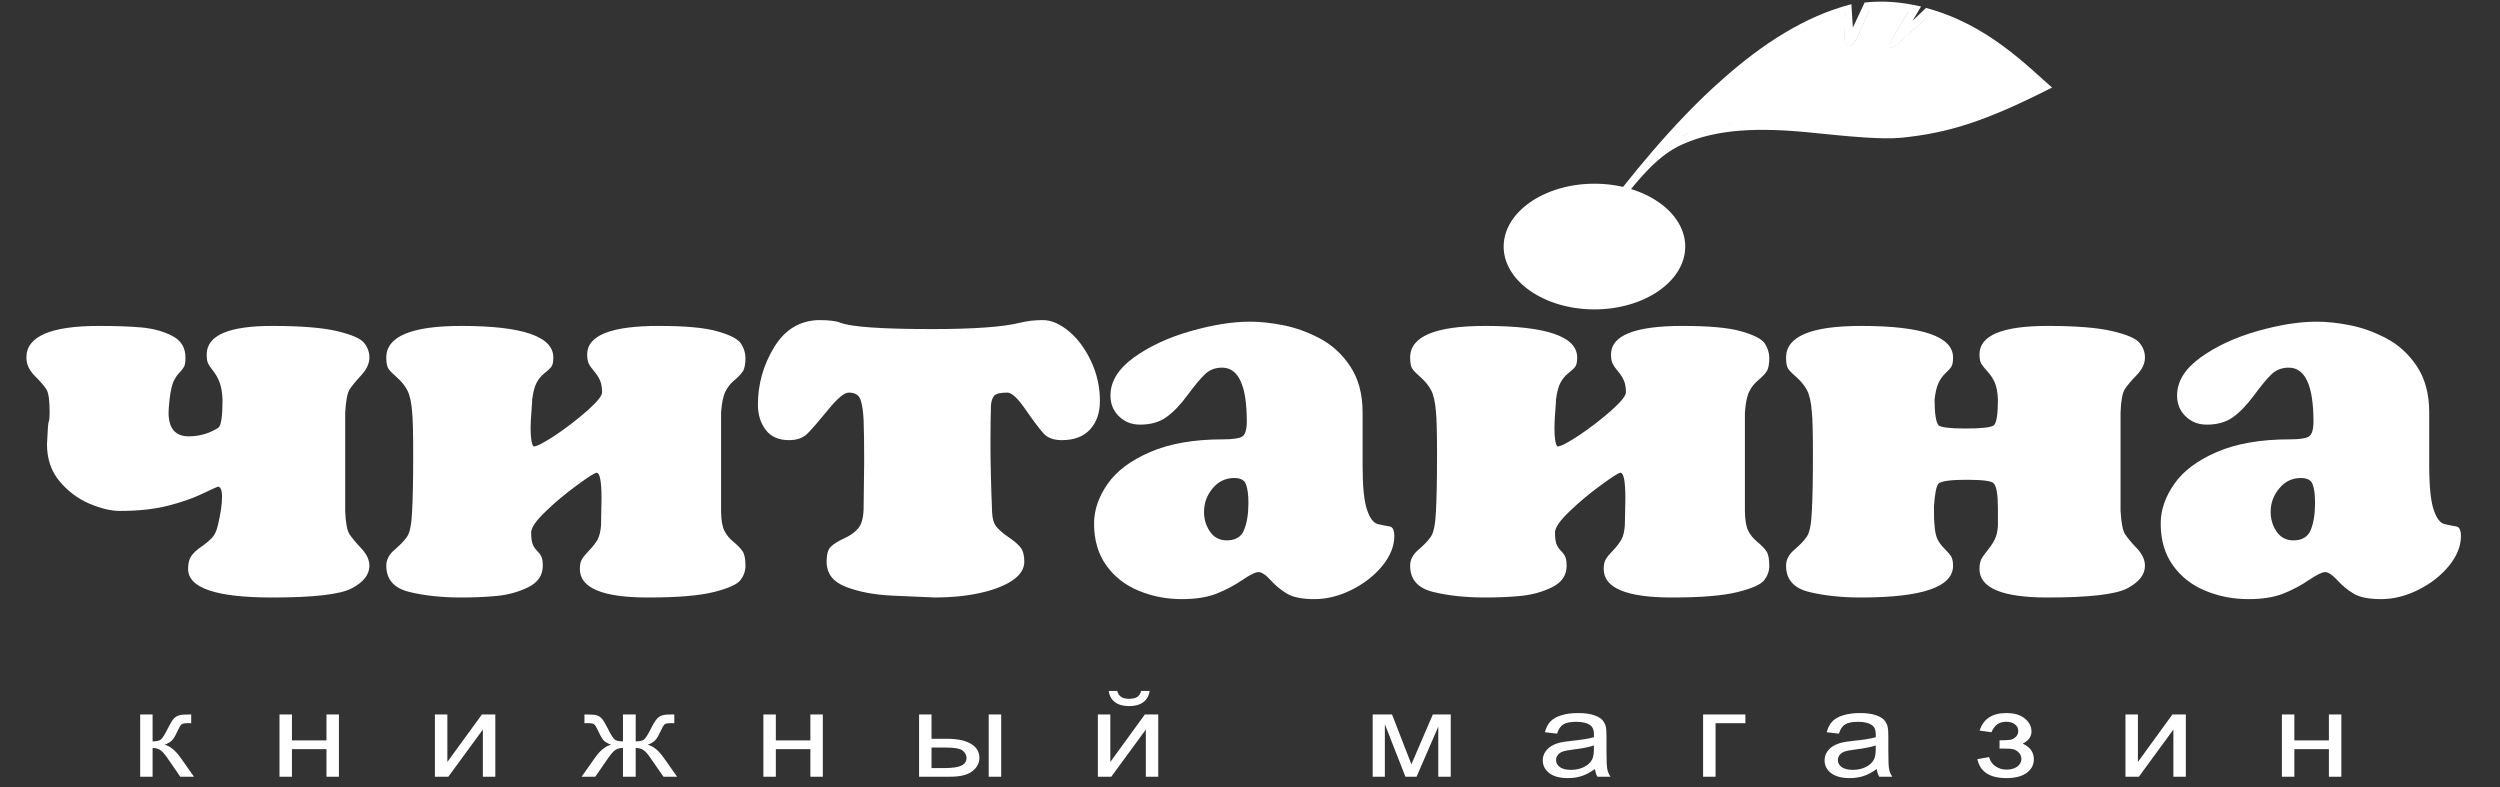 <svg width="54" height="17" viewBox="0 0 54 17" fill="none" xmlns="http://www.w3.org/2000/svg">
<rect x="0" y="0" width="54" height="17" fill="#333333" stroke="none"/>
<path d="M3.028 15.433H3.296V16.014C3.382 16.014 3.442 16 3.476 15.972C3.511 15.944 3.561 15.863 3.628 15.729C3.681 15.623 3.724 15.553 3.756 15.519C3.79 15.485 3.827 15.463 3.87 15.451C3.913 15.438 3.982 15.433 4.076 15.433H4.13V15.621L4.055 15.62C3.985 15.62 3.939 15.629 3.92 15.647C3.899 15.665 3.866 15.721 3.824 15.813C3.783 15.901 3.746 15.961 3.712 15.995C3.678 16.029 3.625 16.059 3.555 16.087C3.67 16.113 3.784 16.205 3.896 16.36L4.19 16.777H3.894L3.607 16.36C3.548 16.277 3.497 16.222 3.453 16.195C3.41 16.169 3.357 16.156 3.296 16.156V16.777H3.028V15.433ZM6.037 15.433H6.306V15.992H7.052V15.433H7.321V16.777H7.052V16.181H6.306V16.777H6.037V15.433ZM9.394 15.433H9.663V16.458L10.409 15.433H10.699V16.777H10.43V15.758L9.684 16.777H9.394V15.433ZM13.731 15.433V16.014C13.817 16.014 13.877 16 13.912 15.972C13.947 15.944 13.998 15.863 14.065 15.729C14.128 15.601 14.184 15.52 14.234 15.485C14.282 15.45 14.36 15.433 14.467 15.433H14.565V15.621L14.492 15.62C14.42 15.62 14.374 15.629 14.354 15.647C14.333 15.665 14.302 15.721 14.259 15.813C14.219 15.901 14.182 15.961 14.148 15.995C14.114 16.029 14.062 16.059 13.99 16.087C14.107 16.113 14.22 16.205 14.331 16.36L14.626 16.777H14.331L14.042 16.36C13.984 16.276 13.932 16.221 13.888 16.195C13.845 16.169 13.792 16.156 13.731 16.156V16.777H13.456V16.156C13.396 16.156 13.345 16.168 13.301 16.194C13.257 16.22 13.206 16.275 13.147 16.36L12.858 16.777H12.563L12.857 16.36C12.968 16.205 13.083 16.113 13.199 16.087C13.12 16.056 13.064 16.022 13.032 15.985C13 15.949 12.952 15.861 12.888 15.723C12.866 15.676 12.843 15.648 12.818 15.636C12.792 15.625 12.754 15.62 12.703 15.62C12.69 15.62 12.664 15.62 12.624 15.621V15.433H12.662C12.765 15.433 12.838 15.438 12.88 15.448C12.923 15.459 12.961 15.481 12.994 15.516C13.027 15.55 13.07 15.621 13.125 15.729C13.19 15.862 13.241 15.942 13.274 15.971C13.309 16 13.369 16.014 13.456 16.014V15.433H13.731ZM16.489 15.433H16.758V15.992H17.504V15.433H17.773V16.777H17.504V16.181H16.758V16.777H16.489V15.433ZM21.356 15.433H21.626V16.777H21.356V15.433ZM19.852 15.433H20.121V15.958H20.462C20.683 15.958 20.855 15.995 20.975 16.068C21.095 16.14 21.155 16.241 21.155 16.37C21.155 16.481 21.105 16.578 21.004 16.657C20.904 16.737 20.744 16.777 20.524 16.777H19.852V15.433ZM20.121 16.59H20.403C20.573 16.59 20.695 16.572 20.767 16.536C20.84 16.501 20.877 16.446 20.877 16.371C20.877 16.313 20.85 16.261 20.796 16.215C20.742 16.17 20.623 16.147 20.439 16.147H20.121V16.59ZM23.714 15.433H23.983V16.458L24.729 15.433H25.018V16.777H24.75V15.758L24.004 16.777H23.714V15.433ZM24.648 14.924H24.832C24.817 15.029 24.771 15.111 24.695 15.167C24.619 15.223 24.517 15.252 24.391 15.252C24.263 15.252 24.161 15.224 24.085 15.168C24.009 15.111 23.963 15.03 23.949 14.924H24.132C24.146 14.981 24.174 15.024 24.216 15.052C24.257 15.081 24.312 15.094 24.382 15.094C24.463 15.094 24.524 15.081 24.565 15.054C24.606 15.026 24.634 14.983 24.648 14.924ZM29.65 15.433H30.068L30.486 16.509L30.949 15.433H31.336V16.777H31.067V15.695L30.598 16.777H30.357L29.913 15.643V16.777H29.65V15.433ZM34.451 16.611C34.351 16.683 34.255 16.733 34.163 16.763C34.071 16.793 33.972 16.807 33.866 16.807C33.692 16.807 33.558 16.771 33.464 16.699C33.371 16.627 33.324 16.535 33.324 16.423C33.324 16.357 33.341 16.297 33.377 16.242C33.412 16.188 33.459 16.144 33.516 16.111C33.573 16.078 33.638 16.053 33.71 16.037C33.762 16.025 33.842 16.013 33.949 16.002C34.166 15.98 34.326 15.954 34.428 15.924C34.429 15.893 34.43 15.873 34.43 15.865C34.43 15.772 34.405 15.706 34.353 15.668C34.285 15.617 34.182 15.591 34.047 15.591C33.921 15.591 33.828 15.61 33.767 15.647C33.707 15.685 33.662 15.752 33.633 15.847L33.37 15.816C33.394 15.721 33.434 15.644 33.488 15.585C33.543 15.527 33.623 15.481 33.726 15.45C33.83 15.418 33.949 15.402 34.086 15.402C34.222 15.402 34.332 15.416 34.416 15.443C34.501 15.47 34.563 15.504 34.603 15.545C34.643 15.586 34.671 15.637 34.687 15.7C34.696 15.739 34.7 15.809 34.7 15.91V16.214C34.7 16.426 34.706 16.56 34.718 16.616C34.729 16.672 34.752 16.726 34.786 16.777H34.504C34.477 16.73 34.459 16.675 34.451 16.611ZM34.428 16.102C34.33 16.136 34.184 16.165 33.989 16.189C33.879 16.202 33.8 16.217 33.754 16.234C33.709 16.251 33.673 16.275 33.648 16.308C33.623 16.341 33.611 16.377 33.611 16.416C33.611 16.477 33.638 16.528 33.692 16.569C33.746 16.608 33.826 16.629 33.93 16.629C34.034 16.629 34.126 16.61 34.207 16.571C34.288 16.533 34.347 16.48 34.385 16.414C34.414 16.362 34.428 16.286 34.428 16.186V16.102ZM36.787 15.433H37.7V15.621H37.056V16.777H36.787V15.433ZM40.538 16.611C40.438 16.683 40.342 16.733 40.25 16.763C40.158 16.793 40.059 16.807 39.954 16.807C39.779 16.807 39.645 16.771 39.551 16.699C39.458 16.627 39.411 16.535 39.411 16.423C39.411 16.357 39.428 16.297 39.464 16.242C39.499 16.188 39.546 16.144 39.603 16.111C39.661 16.078 39.725 16.053 39.797 16.037C39.849 16.025 39.929 16.013 40.036 16.002C40.253 15.98 40.413 15.954 40.516 15.924C40.517 15.893 40.517 15.873 40.517 15.865C40.517 15.772 40.492 15.706 40.441 15.668C40.372 15.617 40.27 15.591 40.134 15.591C40.008 15.591 39.915 15.61 39.854 15.647C39.794 15.685 39.749 15.752 39.72 15.847L39.457 15.816C39.481 15.721 39.521 15.644 39.576 15.585C39.63 15.527 39.709 15.481 39.813 15.45C39.917 15.418 40.037 15.402 40.173 15.402C40.309 15.402 40.419 15.416 40.503 15.443C40.588 15.47 40.65 15.504 40.691 15.545C40.73 15.586 40.758 15.637 40.774 15.7C40.783 15.739 40.788 15.809 40.788 15.91V16.214C40.788 16.426 40.793 16.56 40.805 16.616C40.816 16.672 40.839 16.726 40.873 16.777H40.592C40.564 16.73 40.546 16.675 40.538 16.611ZM40.516 16.102C40.417 16.136 40.271 16.165 40.076 16.189C39.966 16.202 39.887 16.217 39.842 16.234C39.796 16.251 39.76 16.275 39.736 16.308C39.711 16.341 39.698 16.377 39.698 16.416C39.698 16.477 39.725 16.528 39.779 16.569C39.834 16.608 39.913 16.629 40.018 16.629C40.121 16.629 40.214 16.61 40.294 16.571C40.375 16.533 40.435 16.48 40.472 16.414C40.501 16.362 40.516 16.286 40.516 16.186V16.102ZM43.19 16.17V15.991C43.303 15.99 43.38 15.986 43.422 15.98C43.463 15.973 43.502 15.953 43.539 15.919C43.576 15.885 43.594 15.843 43.594 15.793C43.594 15.73 43.571 15.681 43.522 15.645C43.474 15.608 43.411 15.59 43.334 15.59C43.183 15.59 43.077 15.665 43.016 15.816L42.76 15.781C42.84 15.528 43.032 15.402 43.338 15.402C43.507 15.402 43.639 15.441 43.736 15.52C43.832 15.598 43.88 15.692 43.88 15.801C43.88 15.911 43.817 15.998 43.691 16.063C43.772 16.1 43.831 16.146 43.871 16.202C43.911 16.258 43.931 16.324 43.931 16.401C43.931 16.522 43.879 16.62 43.775 16.695C43.672 16.77 43.527 16.807 43.34 16.807C42.979 16.807 42.769 16.671 42.711 16.398L42.964 16.353C42.987 16.439 43.033 16.506 43.104 16.553C43.173 16.6 43.254 16.624 43.345 16.624C43.435 16.624 43.511 16.602 43.572 16.559C43.632 16.515 43.662 16.46 43.662 16.392C43.662 16.34 43.643 16.294 43.605 16.255C43.567 16.217 43.527 16.192 43.484 16.183C43.441 16.173 43.363 16.168 43.251 16.168C43.242 16.168 43.221 16.169 43.19 16.17ZM45.91 15.433H46.179V16.458L46.924 15.433H47.214V16.777H46.945V15.758L46.2 16.777H45.91V15.433ZM49.289 15.433H49.558V15.992H50.304V15.433H50.573V16.777H50.304V16.181H49.558V16.777H49.289V15.433Z" fill="white"/>
<path d="M39.136 8.898C39.121 8.693 39.087 8.539 39.035 8.436C38.982 8.333 38.908 8.242 38.817 8.16C38.723 8.078 38.66 8.016 38.628 7.97C38.596 7.926 38.579 7.842 38.579 7.722C38.579 7.268 39.119 7.04 40.198 7.04C41.522 7.04 42.186 7.268 42.186 7.722C42.186 7.818 42.173 7.884 42.148 7.922C42.124 7.96 42.08 8.008 42.021 8.063C41.962 8.118 41.913 8.187 41.873 8.27C41.833 8.354 41.804 8.474 41.787 8.628C41.787 8.94 41.817 9.126 41.876 9.189C41.934 9.233 42.127 9.256 42.459 9.256C42.795 9.256 42.997 9.233 43.064 9.189C43.125 9.142 43.155 8.955 43.155 8.628C43.149 8.476 43.126 8.356 43.09 8.27C43.054 8.185 43.003 8.105 42.936 8.032C42.869 7.958 42.822 7.899 42.795 7.856C42.771 7.812 42.757 7.745 42.757 7.656C42.757 7.245 43.248 7.04 44.228 7.04C44.847 7.04 45.311 7.078 45.625 7.152C45.939 7.226 46.135 7.31 46.213 7.405C46.291 7.5 46.331 7.604 46.331 7.722C46.331 7.854 46.27 7.981 46.15 8.105C46.028 8.229 45.943 8.331 45.893 8.411C45.844 8.491 45.813 8.657 45.804 8.909V11.033C45.819 11.291 45.851 11.459 45.899 11.535C45.947 11.611 46.032 11.712 46.152 11.839C46.272 11.964 46.331 12.092 46.331 12.221C46.331 12.41 46.205 12.571 45.952 12.707C45.699 12.84 45.124 12.906 44.228 12.906C43.248 12.906 42.757 12.701 42.757 12.29C42.757 12.2 42.771 12.13 42.795 12.083C42.82 12.033 42.866 11.966 42.934 11.883C43.003 11.797 43.054 11.719 43.088 11.649C43.125 11.576 43.147 11.479 43.155 11.354V10.989C43.155 10.685 43.125 10.502 43.064 10.441C43.024 10.39 42.83 10.363 42.481 10.363C42.143 10.363 41.941 10.39 41.876 10.441C41.827 10.487 41.792 10.656 41.773 10.945C41.773 11.135 41.777 11.271 41.787 11.354C41.795 11.482 41.817 11.581 41.853 11.655C41.892 11.727 41.941 11.793 42.004 11.854C42.065 11.915 42.112 11.969 42.141 12.014C42.171 12.06 42.186 12.128 42.186 12.221C42.186 12.678 41.522 12.906 40.198 12.906C39.776 12.906 39.401 12.866 39.072 12.785C38.742 12.703 38.579 12.514 38.579 12.221C38.579 12.09 38.638 11.976 38.758 11.875C38.876 11.774 38.967 11.68 39.028 11.59C39.089 11.502 39.125 11.316 39.136 11.033C39.152 10.76 39.159 10.357 39.159 9.824C39.159 9.353 39.152 9.043 39.136 8.898Z" fill="white"/>
<path d="M31.017 8.898C31.002 8.693 30.967 8.539 30.916 8.436C30.863 8.333 30.788 8.242 30.697 8.16C30.604 8.078 30.541 8.016 30.509 7.97C30.477 7.926 30.459 7.842 30.459 7.722C30.459 7.268 31 7.04 32.078 7.04C33.405 7.04 34.067 7.268 34.067 7.722C34.067 7.82 34.052 7.886 34.023 7.924C33.993 7.962 33.943 8.01 33.873 8.063C33.805 8.118 33.748 8.187 33.706 8.267C33.662 8.348 33.631 8.468 33.61 8.626C33.61 8.657 33.605 8.746 33.593 8.893C33.582 9.041 33.576 9.157 33.576 9.242C33.576 9.473 33.599 9.606 33.643 9.644C33.711 9.644 33.867 9.562 34.113 9.399C34.358 9.235 34.587 9.058 34.798 8.872C35.011 8.683 35.117 8.552 35.12 8.478C35.12 8.367 35.104 8.28 35.074 8.215C35.045 8.149 35.005 8.086 34.954 8.027C34.903 7.966 34.863 7.913 34.838 7.865C34.811 7.816 34.798 7.747 34.798 7.656C34.798 7.245 35.313 7.04 36.341 7.04C36.91 7.04 37.331 7.077 37.605 7.155C37.878 7.232 38.048 7.319 38.114 7.412C38.179 7.508 38.213 7.61 38.217 7.722C38.217 7.863 38.198 7.964 38.16 8.021C38.122 8.08 38.061 8.143 37.979 8.211C37.896 8.28 37.831 8.362 37.783 8.457C37.736 8.552 37.705 8.704 37.69 8.909V11.033C37.692 11.23 37.715 11.373 37.761 11.462C37.804 11.552 37.871 11.634 37.962 11.708C38.052 11.782 38.116 11.849 38.156 11.91C38.196 11.97 38.217 12.073 38.217 12.221C38.217 12.332 38.181 12.434 38.109 12.53C38.036 12.625 37.844 12.71 37.534 12.788C37.224 12.866 36.75 12.906 36.113 12.906C35.131 12.906 34.64 12.701 34.64 12.29C34.64 12.199 34.655 12.128 34.687 12.077C34.718 12.025 34.771 11.961 34.847 11.883C34.924 11.803 34.98 11.727 35.023 11.655C35.062 11.581 35.087 11.479 35.096 11.354C35.096 11.316 35.099 11.23 35.102 11.095C35.106 10.958 35.108 10.852 35.108 10.772C35.108 10.405 35.074 10.218 35.005 10.211C34.963 10.211 34.821 10.302 34.577 10.481C34.332 10.66 34.107 10.848 33.9 11.048C33.692 11.246 33.588 11.398 33.588 11.502C33.588 11.613 33.599 11.696 33.62 11.752C33.641 11.807 33.673 11.854 33.713 11.894C33.755 11.936 33.786 11.976 33.806 12.018C33.827 12.058 33.839 12.127 33.839 12.221C33.839 12.425 33.736 12.579 33.529 12.682C33.321 12.785 33.095 12.847 32.849 12.872C32.604 12.895 32.347 12.906 32.078 12.906C31.658 12.906 31.281 12.866 30.952 12.785C30.623 12.703 30.459 12.514 30.459 12.221C30.459 12.09 30.518 11.976 30.638 11.875C30.756 11.774 30.847 11.68 30.908 11.59C30.969 11.502 31.005 11.316 31.017 11.033C31.032 10.76 31.04 10.357 31.04 9.824C31.04 9.353 31.032 9.043 31.017 8.898Z" fill="white"/>
<path d="M22.034 6.971C22.186 6.933 22.35 6.914 22.526 6.914C22.705 6.914 22.89 6.994 23.084 7.152C23.278 7.312 23.438 7.529 23.566 7.8C23.695 8.073 23.758 8.36 23.758 8.661C23.758 8.917 23.687 9.123 23.544 9.277C23.403 9.431 23.2 9.507 22.935 9.507C22.76 9.507 22.627 9.458 22.54 9.361C22.45 9.263 22.323 9.092 22.153 8.847C21.984 8.602 21.853 8.48 21.759 8.48C21.611 8.48 21.518 8.503 21.478 8.544C21.438 8.588 21.413 8.658 21.405 8.754C21.398 8.952 21.394 9.222 21.394 9.564C21.394 9.967 21.405 10.466 21.429 11.059C21.434 11.2 21.465 11.306 21.522 11.377C21.579 11.447 21.666 11.522 21.782 11.601C21.9 11.68 21.986 11.754 22.041 11.822C22.098 11.891 22.125 11.995 22.125 12.132C22.125 12.29 22.035 12.427 21.857 12.545C21.678 12.661 21.44 12.751 21.147 12.813C20.854 12.876 20.536 12.906 20.195 12.906C19.942 12.895 19.63 12.882 19.261 12.865C18.892 12.847 18.564 12.787 18.281 12.68C17.996 12.573 17.855 12.391 17.855 12.132C17.855 11.978 17.884 11.87 17.944 11.811C18.005 11.75 18.102 11.689 18.235 11.628C18.367 11.567 18.47 11.495 18.538 11.411C18.608 11.329 18.647 11.193 18.654 11C18.654 10.882 18.656 10.709 18.66 10.483C18.663 10.257 18.666 10.087 18.666 9.973C18.666 9.585 18.662 9.284 18.654 9.073C18.645 8.881 18.622 8.735 18.588 8.634C18.551 8.531 18.468 8.48 18.334 8.48C18.237 8.48 18.089 8.603 17.889 8.849C17.689 9.094 17.541 9.265 17.444 9.362C17.349 9.459 17.214 9.507 17.043 9.507C16.82 9.507 16.652 9.433 16.54 9.286C16.428 9.14 16.371 8.957 16.371 8.742C16.371 8.299 16.487 7.886 16.719 7.504C16.949 7.122 17.273 6.925 17.683 6.914C17.906 6.914 18.062 6.933 18.152 6.971C18.39 7.063 19.052 7.108 20.138 7.108C21.031 7.108 21.662 7.063 22.034 6.971Z" fill="white"/>
<path d="M8.902 8.898C8.887 8.693 8.853 8.539 8.801 8.436C8.748 8.333 8.674 8.242 8.582 8.16C8.489 8.078 8.426 8.016 8.394 7.97C8.362 7.926 8.344 7.842 8.344 7.722C8.344 7.268 8.885 7.04 9.964 7.04C11.29 7.04 11.952 7.268 11.952 7.722C11.952 7.82 11.937 7.886 11.908 7.924C11.878 7.962 11.829 8.01 11.758 8.063C11.69 8.118 11.633 8.187 11.591 8.267C11.547 8.348 11.517 8.468 11.495 8.626C11.495 8.657 11.49 8.746 11.479 8.893C11.467 9.041 11.461 9.157 11.461 9.242C11.461 9.473 11.484 9.606 11.528 9.644C11.597 9.644 11.752 9.562 11.998 9.399C12.243 9.235 12.472 9.058 12.683 8.872C12.896 8.683 13.003 8.552 13.005 8.478C13.005 8.367 12.989 8.28 12.959 8.215C12.93 8.149 12.89 8.086 12.839 8.027C12.788 7.966 12.748 7.913 12.723 7.865C12.696 7.816 12.683 7.747 12.683 7.656C12.683 7.245 13.198 7.04 14.226 7.04C14.795 7.04 15.216 7.077 15.49 7.155C15.764 7.232 15.933 7.319 15.999 7.412C16.064 7.508 16.099 7.61 16.102 7.722C16.102 7.863 16.083 7.964 16.045 8.021C16.007 8.08 15.946 8.143 15.865 8.211C15.781 8.28 15.716 8.362 15.669 8.457C15.621 8.552 15.59 8.704 15.575 8.909V11.033C15.577 11.23 15.6 11.373 15.646 11.462C15.689 11.552 15.756 11.634 15.847 11.708C15.937 11.782 16.002 11.849 16.041 11.91C16.081 11.97 16.102 12.073 16.102 12.221C16.102 12.332 16.066 12.434 15.994 12.53C15.921 12.625 15.729 12.71 15.419 12.788C15.109 12.866 14.635 12.906 13.998 12.906C13.016 12.906 12.525 12.701 12.525 12.29C12.525 12.199 12.54 12.128 12.572 12.077C12.603 12.025 12.656 11.961 12.732 11.883C12.809 11.803 12.866 11.727 12.908 11.655C12.947 11.581 12.972 11.479 12.982 11.354C12.982 11.316 12.984 11.23 12.987 11.095C12.991 10.958 12.993 10.852 12.993 10.772C12.993 10.405 12.959 10.218 12.89 10.211C12.849 10.211 12.706 10.302 12.462 10.481C12.217 10.66 11.992 10.848 11.785 11.048C11.578 11.246 11.473 11.398 11.473 11.502C11.473 11.613 11.484 11.696 11.505 11.752C11.526 11.807 11.559 11.854 11.598 11.894C11.64 11.936 11.671 11.976 11.691 12.018C11.713 12.058 11.724 12.127 11.724 12.221C11.724 12.425 11.621 12.579 11.414 12.682C11.206 12.785 10.98 12.847 10.735 12.872C10.489 12.895 10.232 12.906 9.964 12.906C9.543 12.906 9.166 12.866 8.837 12.785C8.508 12.703 8.344 12.514 8.344 12.221C8.344 12.09 8.403 11.976 8.523 11.875C8.641 11.774 8.733 11.68 8.794 11.59C8.855 11.502 8.89 11.316 8.902 11.033C8.917 10.76 8.925 10.357 8.925 9.824C8.925 9.353 8.917 9.043 8.902 8.898Z" fill="white"/>
<path d="M1.072 8.9C1.072 8.647 1.049 8.484 1.003 8.411C0.958 8.339 0.874 8.242 0.752 8.12C0.63 7.998 0.57 7.865 0.57 7.722C0.57 7.268 1.091 7.04 2.134 7.04C2.505 7.04 2.817 7.051 3.068 7.074C3.321 7.099 3.54 7.16 3.726 7.258C3.913 7.357 4.006 7.513 4.006 7.722C4.006 7.816 3.997 7.88 3.976 7.92C3.955 7.958 3.92 8.006 3.869 8.057C3.818 8.11 3.776 8.177 3.742 8.255C3.709 8.335 3.682 8.459 3.663 8.626C3.648 8.763 3.641 8.858 3.641 8.909C3.641 9.254 3.787 9.425 4.076 9.425C4.305 9.425 4.518 9.364 4.714 9.241C4.777 9.197 4.807 8.991 4.807 8.626C4.799 8.474 4.779 8.356 4.746 8.267C4.714 8.179 4.67 8.097 4.611 8.021C4.554 7.947 4.514 7.89 4.495 7.85C4.474 7.81 4.465 7.745 4.465 7.656C4.465 7.245 4.937 7.04 5.88 7.04C6.499 7.04 6.965 7.078 7.279 7.152C7.591 7.226 7.787 7.31 7.863 7.405C7.941 7.5 7.979 7.607 7.979 7.722C7.979 7.852 7.92 7.979 7.8 8.109C7.68 8.238 7.597 8.341 7.549 8.415C7.503 8.489 7.471 8.655 7.456 8.912V11.036C7.465 11.291 7.498 11.459 7.549 11.539C7.602 11.618 7.686 11.721 7.804 11.845C7.92 11.969 7.979 12.094 7.979 12.221C7.979 12.412 7.854 12.571 7.6 12.707C7.349 12.84 6.777 12.906 5.88 12.906C4.668 12.906 4.063 12.701 4.063 12.29C4.063 12.17 4.086 12.077 4.132 12.01C4.179 11.942 4.252 11.875 4.351 11.807C4.447 11.74 4.525 11.675 4.581 11.615C4.636 11.555 4.678 11.468 4.704 11.356C4.765 11.103 4.796 10.894 4.796 10.728C4.796 10.595 4.769 10.523 4.714 10.511C4.701 10.511 4.588 10.561 4.377 10.662C4.168 10.762 3.917 10.85 3.626 10.924C3.333 10.998 2.988 11.036 2.59 11.036C2.398 11.036 2.175 10.983 1.926 10.877C1.675 10.768 1.462 10.606 1.283 10.391C1.104 10.175 1.015 9.91 1.015 9.596C1.028 9.29 1.041 9.126 1.053 9.105C1.066 9.086 1.072 9.018 1.072 8.9Z" fill="white"/>
<path fill-rule="evenodd" clip-rule="evenodd" d="M34.44 3.968C35.52 3.968 36.401 4.578 36.401 5.326C36.401 6.073 35.52 6.683 34.44 6.683C33.36 6.683 32.479 6.073 32.479 5.326C32.479 4.578 33.36 3.968 34.44 3.968Z" fill="white"/>
<path fill-rule="evenodd" clip-rule="evenodd" d="M34.44 4.129C35.057 4.129 35.56 4.43 35.56 4.797C35.56 5.165 35.057 5.465 34.44 5.465C33.823 5.465 33.319 5.165 33.319 4.797C33.319 4.43 33.823 4.129 34.44 4.129Z" fill="white"/>
<path d="M52.471 10.053C52.471 10.504 52.504 10.823 52.567 11.009C52.629 11.198 52.709 11.301 52.808 11.322C52.905 11.345 52.987 11.36 53.056 11.371C53.124 11.383 53.156 11.453 53.156 11.582C53.156 11.795 53.071 12.007 52.901 12.218C52.73 12.429 52.509 12.602 52.241 12.737C51.973 12.872 51.703 12.941 51.432 12.941C51.17 12.941 50.974 12.902 50.845 12.826C50.713 12.75 50.595 12.651 50.487 12.534C50.38 12.416 50.291 12.357 50.222 12.357C50.16 12.357 50.042 12.414 49.87 12.53C49.701 12.646 49.516 12.743 49.319 12.822C49.12 12.9 48.869 12.941 48.567 12.941C48.237 12.941 47.929 12.882 47.638 12.761C47.349 12.644 47.115 12.461 46.938 12.216C46.761 11.97 46.671 11.668 46.671 11.308C46.671 11.017 46.769 10.732 46.965 10.452C47.159 10.173 47.467 9.942 47.887 9.762C48.306 9.581 48.831 9.49 49.459 9.49C49.663 9.49 49.8 9.471 49.868 9.431C49.937 9.391 49.971 9.281 49.971 9.104C49.971 8.329 49.792 7.941 49.437 7.941C49.288 7.941 49.164 7.989 49.065 8.084C48.966 8.179 48.841 8.331 48.688 8.537C48.536 8.744 48.384 8.902 48.234 9.01C48.082 9.119 47.893 9.172 47.667 9.172C47.484 9.172 47.332 9.113 47.21 8.993C47.086 8.875 47.025 8.725 47.025 8.542C47.025 8.24 47.193 7.968 47.528 7.724C47.865 7.481 48.272 7.291 48.751 7.154C49.231 7.017 49.661 6.948 50.041 6.948C50.257 6.948 50.494 6.973 50.753 7.024C51.012 7.074 51.274 7.167 51.541 7.306C51.805 7.445 52.028 7.646 52.205 7.913C52.382 8.179 52.471 8.51 52.471 8.909V10.053ZM49.046 11.057C49.046 11.217 49.09 11.358 49.175 11.483C49.261 11.609 49.383 11.672 49.537 11.672C49.727 11.672 49.853 11.596 49.914 11.442C49.975 11.29 50.005 11.095 50.005 10.861C50.005 10.69 49.988 10.557 49.954 10.464C49.922 10.37 49.836 10.325 49.699 10.325C49.512 10.325 49.356 10.399 49.233 10.548C49.109 10.696 49.046 10.865 49.046 11.057Z" fill="white"/>
<path d="M29.432 10.053C29.432 10.504 29.464 10.823 29.527 11.009C29.59 11.198 29.67 11.301 29.769 11.322C29.866 11.345 29.947 11.36 30.016 11.371C30.085 11.383 30.117 11.453 30.117 11.582C30.117 11.795 30.031 12.007 29.862 12.218C29.69 12.429 29.47 12.602 29.202 12.737C28.933 12.872 28.663 12.941 28.393 12.941C28.13 12.941 27.934 12.902 27.805 12.826C27.674 12.75 27.555 12.651 27.447 12.534C27.341 12.416 27.251 12.357 27.183 12.357C27.12 12.357 27.002 12.414 26.831 12.53C26.661 12.646 26.477 12.743 26.279 12.822C26.081 12.9 25.83 12.941 25.527 12.941C25.198 12.941 24.89 12.882 24.599 12.761C24.309 12.644 24.075 12.461 23.898 12.216C23.721 11.97 23.632 11.668 23.632 11.308C23.632 11.017 23.729 10.732 23.925 10.452C24.119 10.173 24.427 9.942 24.848 9.762C25.266 9.581 25.791 9.49 26.42 9.49C26.623 9.49 26.76 9.471 26.829 9.431C26.897 9.391 26.931 9.281 26.931 9.104C26.931 8.329 26.753 7.941 26.397 7.941C26.248 7.941 26.125 7.989 26.026 8.084C25.927 8.179 25.801 8.331 25.649 8.537C25.497 8.744 25.344 8.902 25.194 9.01C25.042 9.119 24.854 9.172 24.627 9.172C24.444 9.172 24.292 9.113 24.171 8.993C24.047 8.875 23.986 8.725 23.986 8.542C23.986 8.24 24.153 7.968 24.488 7.724C24.825 7.481 25.232 7.291 25.712 7.154C26.191 7.017 26.621 6.948 27.002 6.948C27.217 6.948 27.455 6.973 27.713 7.024C27.972 7.074 28.235 7.167 28.501 7.306C28.766 7.445 28.988 7.646 29.165 7.913C29.342 8.179 29.432 8.51 29.432 8.909V10.053ZM26.007 11.057C26.007 11.217 26.05 11.358 26.136 11.483C26.222 11.609 26.343 11.672 26.498 11.672C26.688 11.672 26.814 11.596 26.874 11.442C26.935 11.29 26.966 11.095 26.966 10.861C26.966 10.69 26.948 10.557 26.914 10.464C26.882 10.37 26.796 10.325 26.659 10.325C26.473 10.325 26.317 10.399 26.193 10.548C26.07 10.696 26.007 10.865 26.007 11.057Z" fill="white"/>
<path fill-rule="evenodd" clip-rule="evenodd" d="M36.82 2.288C37.565 1.509 38.912 0.529 39.867 0.274L39.845 0.752C39.822 1.007 39.972 1.126 40.129 0.773L40.383 0.2C40.697 0.163 40.974 0.205 41.232 0.238L40.866 0.847C40.76 1.007 40.8 1.134 41.054 0.886L41.655 0.345C42.85 0.682 43.96 1.725 44.093 1.852C43.943 1.932 43.78 2.008 43.627 2.081C43.398 2.189 43.165 2.287 42.919 2.386C42.424 2.584 41.86 2.757 41.064 2.831C40.643 2.871 40.141 2.815 39.617 2.769C38.875 2.704 38.095 2.634 37.49 2.682C36.941 2.725 36.489 2.843 36.272 2.97L36.82 2.288Z" fill="white"/>
<path fill-rule="evenodd" clip-rule="evenodd" d="M34.228 5.122C34.86 4.276 35.741 3.111 36.793 2.093C36.936 1.954 37.087 1.818 37.236 1.686C38.063 0.958 38.979 0.35 39.99 0.091L40.022 0.595L40.276 0.054C40.716 0.007 41.105 0.052 41.494 0.14L41.31 0.451L41.601 0.172C42.932 0.518 43.828 1.464 44.325 1.891C42.891 2.621 42.083 2.875 41.059 2.976C40.655 3.016 39.937 2.949 39.157 2.868C37.978 2.747 37.096 2.785 36.351 3.113C35.708 3.396 35.289 4.018 34.641 4.82L34.228 5.122ZM41.55 1.36L41.555 1.367L41.576 1.392L41.601 1.416L41.63 1.444L41.661 1.471L41.696 1.5L41.732 1.527L41.772 1.558L41.813 1.589L41.857 1.619L41.902 1.65L41.947 1.682L41.995 1.713L42.043 1.747L42.092 1.779L42.14 1.811L42.189 1.843L42.237 1.874L42.286 1.906L42.334 1.938L42.38 1.969L42.425 2L42.47 2.029L42.512 2.059L42.552 2.089L42.59 2.116L42.626 2.144L42.66 2.17L42.69 2.196L42.717 2.22L42.74 2.245L42.762 2.269L42.775 2.298L42.746 2.312L42.727 2.308L42.707 2.303L42.683 2.295L42.655 2.284L42.621 2.271L42.583 2.255L42.54 2.237L42.495 2.217L42.446 2.195L42.393 2.171L42.338 2.147L42.282 2.12L42.223 2.093L42.163 2.065L42.102 2.036L42.041 2.008L41.979 1.979L41.919 1.95L41.858 1.922L41.798 1.894L41.741 1.866L41.685 1.84L41.631 1.814L41.58 1.79L41.533 1.767L41.488 1.746L41.447 1.726L41.411 1.71L41.393 1.702L41.399 1.712L41.411 1.735L41.426 1.761L41.443 1.789L41.462 1.82L41.483 1.852L41.505 1.887L41.528 1.923L41.552 1.96L41.577 1.997L41.602 2.036L41.628 2.074L41.654 2.113L41.679 2.15L41.704 2.188L41.73 2.224L41.752 2.259L41.776 2.293L41.798 2.324L41.818 2.353L41.835 2.38L41.853 2.404L41.866 2.425L41.879 2.441L41.888 2.455L41.895 2.464L41.898 2.47L41.915 2.496L41.882 2.52L41.864 2.499L41.852 2.485L41.836 2.466L41.816 2.442L41.792 2.414L41.765 2.38L41.735 2.342L41.701 2.303L41.667 2.259L41.63 2.214L41.591 2.167L41.553 2.118L41.511 2.069L41.471 2.018L41.431 1.97L41.39 1.922L41.351 1.874L41.312 1.829L41.276 1.786L41.241 1.747L41.209 1.709L41.179 1.677L41.153 1.648L41.178 1.699L41.201 1.748L41.223 1.792L41.244 1.833L41.263 1.869L41.281 1.903L41.297 1.932L41.31 1.958L41.322 1.979L41.332 1.997L41.341 2.012L41.346 2.025L41.352 2.033L41.356 2.041L41.361 2.097L41.317 2.063L41.311 2.057L41.306 2.049L41.296 2.038L41.285 2.025L41.273 2.008L41.256 1.99L41.24 1.967L41.219 1.944L41.196 1.916L41.171 1.887L41.143 1.856L41.112 1.822L41.08 1.785L41.043 1.747L41.005 1.705L40.999 1.698L40.993 1.691L40.986 1.684L40.979 1.678L40.973 1.671L40.966 1.665L40.96 1.659L40.953 1.652L40.946 1.646L40.939 1.64L40.932 1.634L40.925 1.628L40.917 1.623L40.91 1.617L40.903 1.612L40.895 1.606L40.887 1.601L40.88 1.595L40.873 1.591L40.864 1.585L40.857 1.58L40.849 1.576L40.841 1.57L40.833 1.566L40.826 1.56L40.818 1.556L40.809 1.551L40.803 1.546L40.795 1.542L40.786 1.538L40.779 1.533L40.772 1.528L40.76 1.523L40.765 1.536L40.775 1.553L40.786 1.572L40.798 1.593L40.815 1.616L40.83 1.64L40.848 1.666L40.865 1.69L40.883 1.716L40.903 1.742L40.92 1.768L40.938 1.792L40.954 1.816L40.971 1.838L40.985 1.86L40.998 1.88L41.008 1.896L41.018 1.913L41.024 1.926L41.029 1.941L41.027 1.963L41.004 1.973L40.986 1.969L40.971 1.96L40.954 1.949L40.938 1.936L40.916 1.921L40.891 1.901L40.861 1.877L40.828 1.85L40.793 1.82L40.754 1.789L40.714 1.755L40.671 1.719L40.629 1.684L40.585 1.648L40.54 1.612L40.496 1.577L40.452 1.542L40.41 1.509L40.369 1.478L40.33 1.45L40.294 1.424L40.261 1.402L40.233 1.384L40.208 1.371L40.189 1.362L40.184 1.361L40.189 1.376L40.202 1.402L40.223 1.438L40.252 1.482L40.291 1.537L40.337 1.601L40.376 1.653L40.413 1.702L40.446 1.747L40.476 1.788L40.504 1.825L40.529 1.859L40.551 1.89L40.57 1.917L40.586 1.941L40.599 1.962L40.611 1.98L40.619 1.995L40.626 2.007L40.63 2.02V2.04L40.61 2.053L40.593 2.051L40.582 2.046L40.57 2.037L40.555 2.027L40.54 2.015L40.52 2.002L40.5 1.984L40.476 1.964L40.45 1.943L40.422 1.918L40.392 1.893L40.358 1.864L40.323 1.834L40.284 1.801L40.245 1.767L40.201 1.729L40.194 1.723L40.184 1.715L40.174 1.706L40.164 1.697L40.152 1.688L40.139 1.678L40.125 1.668L40.111 1.657L40.095 1.646L40.079 1.635L40.062 1.623L40.046 1.612L40.028 1.601L40.011 1.591L39.993 1.58L39.974 1.57L39.956 1.56L39.938 1.55L39.92 1.543L39.902 1.534L39.884 1.526L39.867 1.521L39.85 1.515L39.835 1.511L39.82 1.508L39.805 1.505L39.792 1.504H39.779L39.768 1.505L39.758 1.508L39.749 1.512L39.748 1.513V1.518L39.75 1.532L39.753 1.546L39.757 1.566L39.762 1.587L39.769 1.61L39.777 1.635L39.785 1.662L39.794 1.691L39.804 1.721L39.814 1.751L39.825 1.784L39.836 1.816L39.848 1.849L39.859 1.881L39.872 1.914L39.883 1.947L39.895 1.979L39.907 2.009L39.919 2.039L39.93 2.068L39.941 2.095L39.951 2.12L39.961 2.145L39.971 2.166L39.979 2.185L39.987 2.202L39.994 2.215L39.999 2.225L40.002 2.23L40.028 2.269L40.048 2.3L40.065 2.324L40.074 2.342L40.082 2.36L40.079 2.392L40.047 2.388L40.033 2.38L40.018 2.369L40.001 2.353L39.982 2.336L39.96 2.314L39.935 2.289L39.91 2.262L39.881 2.231L39.851 2.201L39.82 2.168L39.789 2.134L39.756 2.1L39.724 2.065L39.691 2.03L39.659 1.996L39.627 1.963L39.599 1.932L39.57 1.902L39.543 1.874L39.519 1.85L39.497 1.827L39.477 1.808L39.46 1.793L39.448 1.783L39.441 1.778L39.4 1.757L39.366 1.742L39.337 1.733L39.317 1.73L39.303 1.731L39.297 1.734L39.292 1.738L39.29 1.747L39.288 1.76L39.291 1.779L39.296 1.803L39.303 1.829L39.315 1.859L39.329 1.891L39.344 1.924L39.363 1.96L39.381 1.996L39.402 2.033L39.423 2.07L39.446 2.106L39.468 2.142L39.491 2.179L39.513 2.212L39.534 2.245L39.554 2.275L39.573 2.303L39.591 2.329L39.606 2.352L39.62 2.371L39.631 2.385L39.638 2.397L39.644 2.403L39.667 2.432L39.683 2.455L39.695 2.473L39.704 2.489L39.698 2.527L39.665 2.514L39.652 2.504L39.636 2.492L39.617 2.474L39.595 2.454L39.57 2.43L39.543 2.403L39.512 2.372L39.48 2.34L39.447 2.306L39.411 2.27L39.375 2.233L39.337 2.195L39.301 2.158L39.265 2.119L39.229 2.081L39.193 2.046L39.159 2.01L39.127 1.976L39.097 1.945L39.069 1.914L39.045 1.889L39.022 1.865L39.005 1.846L38.99 1.829L38.98 1.818L38.974 1.812L38.952 1.789L38.929 1.767L38.903 1.749L38.877 1.733L38.849 1.719L38.819 1.707L38.789 1.699L38.757 1.691L38.727 1.685L38.695 1.681L38.663 1.679L38.631 1.678H38.6L38.571 1.679L38.54 1.681L38.521 1.682C38.081 1.837 37.662 2.037 37.247 2.28C36.93 2.464 36.627 2.683 36.338 2.931C36.554 2.807 36.991 2.708 37.527 2.666C38.123 2.619 38.893 2.688 39.624 2.752C40.141 2.798 40.637 2.852 41.052 2.814C41.837 2.74 42.393 2.57 42.882 2.375C43.124 2.277 43.354 2.18 43.579 2.073C43.73 2.002 43.89 1.926 44.039 1.847C43.907 1.722 42.82 0.698 41.641 0.365L41.05 0.899C40.8 1.143 40.748 1.014 40.852 0.857L41.218 0.256C40.963 0.223 40.691 0.182 40.381 0.219L40.13 0.784C39.975 1.132 39.814 1.014 39.836 0.763L39.857 0.292C38.918 0.543 37.606 1.506 36.87 2.274C39.03 0.808 41.538 0.945 43.716 1.817C43.094 1.592 42.328 1.429 41.55 1.36Z" fill="white"/>
</svg>
